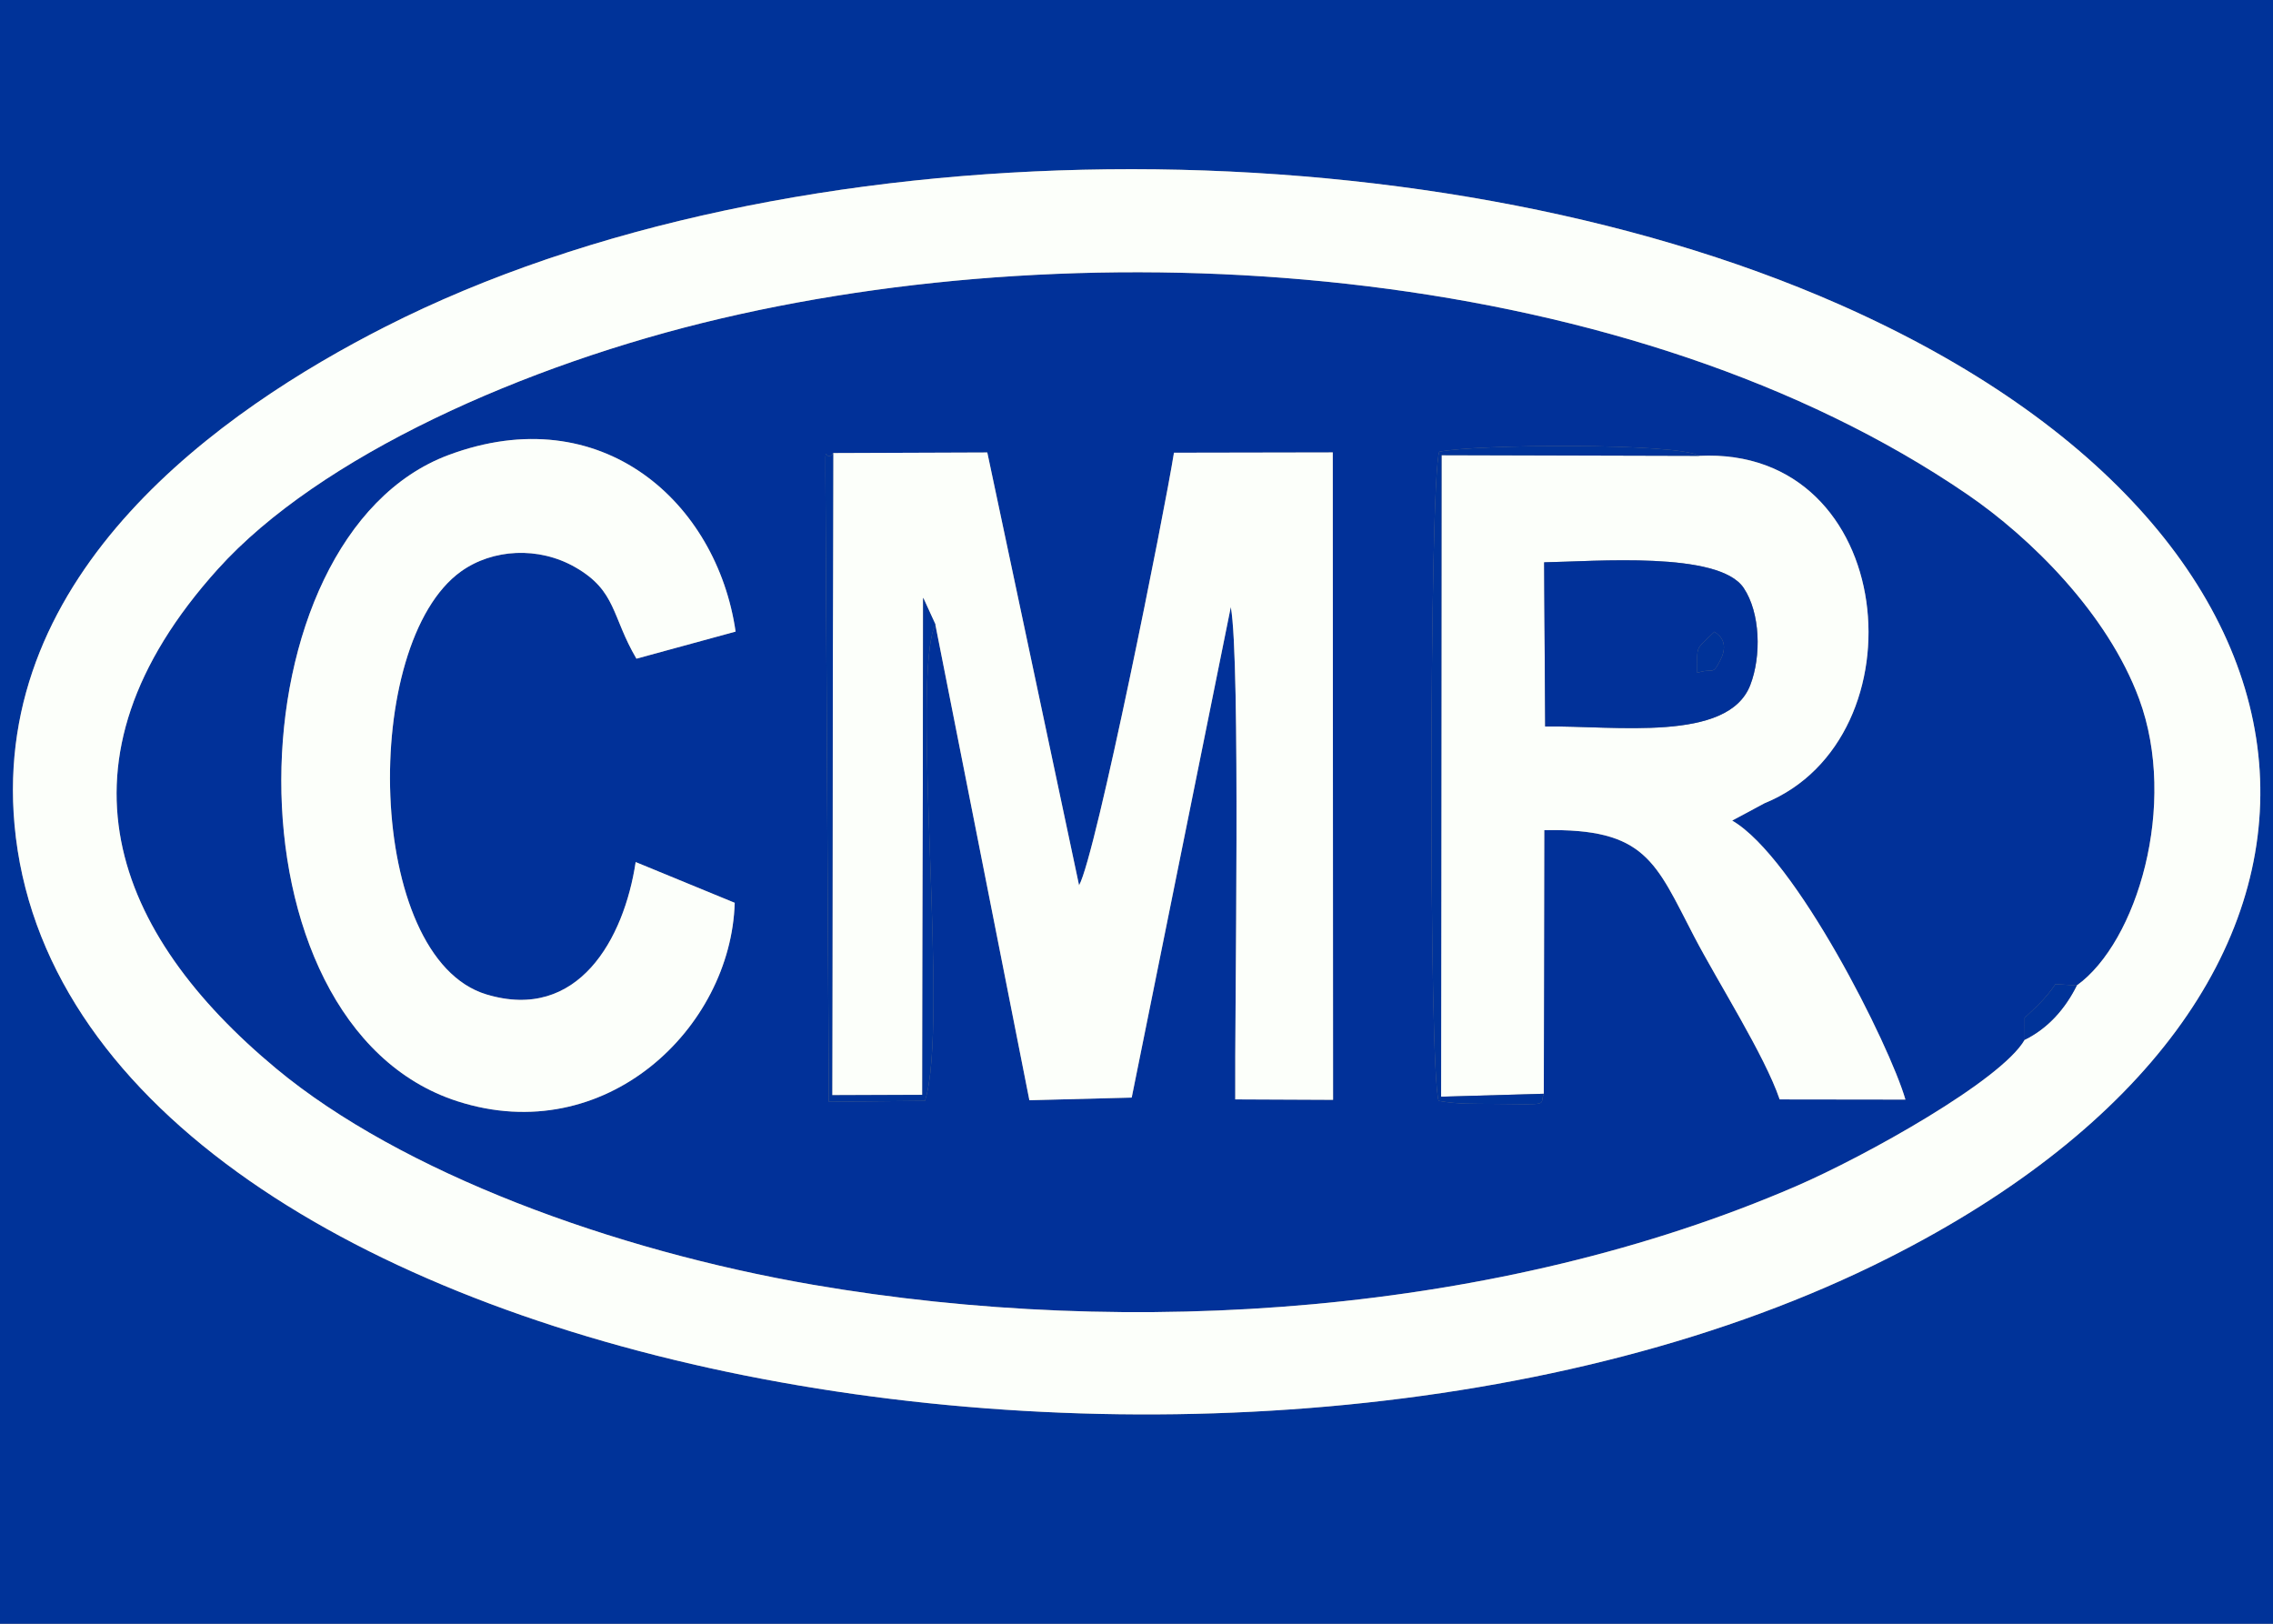 <svg width="126" height="90" viewBox="0 0 126 90" fill="none" xmlns="http://www.w3.org/2000/svg">
<rect x="0" y="0" width="126" height="90" fill="#808080" stroke="none"/>
<path fill-rule="evenodd" clip-rule="evenodd" d="M0.805 45.72C-0.469 31.687 12.278 22.726 21.354 18.114C43.802 6.705 78.8 6.662 101.941 16.866C131.532 29.914 133.627 55.122 104.668 69.734C68.68 87.892 3.588 76.381 0.805 45.72ZM0 90H126V0H0V90Z" fill="#003399"/>
<path fill-rule="evenodd" clip-rule="evenodd" d="M85.578 60.624C85.309 61.282 86.06 61.219 82.802 61.187C81.683 61.175 80.846 61.214 79.749 61.018C79.188 59.336 79.232 26.505 79.783 25.041C81.72 24.617 93.008 24.536 94.194 25.267C105.216 24.722 106.666 40.915 97.817 44.52L96.021 45.483C99.54 47.522 104.759 57.943 105.624 60.947L98.653 60.938C97.812 58.474 95.239 54.456 93.907 51.899C91.765 47.786 91.236 45.895 85.605 46.016L85.578 60.624ZM51.847 34.605C50.458 37.619 52.639 56.784 51.274 61.017L45.945 61.07L45.756 26.28C45.75 24.23 45.733 25.761 46.185 25.112L54.729 25.08L59.817 49.071C60.76 47.386 64.557 28.372 65.077 25.093L73.88 25.077L73.896 60.961L68.474 60.936C68.437 56.127 68.776 36.661 68.228 33.644L62.734 60.837L57.062 60.983L51.847 34.605ZM40.727 50.04C40.526 56.978 33.567 63.684 25.356 61.04C12.122 56.779 12.72 29.752 24.862 25.222C33.355 22.053 39.744 27.854 40.777 35.008L35.28 36.509C33.897 34.162 34.183 32.757 31.897 31.445C29.845 30.267 27.3 30.426 25.56 31.67C19.971 35.664 20.222 53.089 26.969 55.12C32.051 56.65 34.596 52.038 35.237 47.782L40.727 50.04ZM112.237 57.63L112.233 56.413C112.836 55.84 113.369 55.391 113.941 54.547L115.123 54.622C118.46 52.226 120.745 44.601 118.58 38.74C116.832 34.009 112.567 29.802 109.042 27.393C90.58 14.777 61.903 12.52 39.985 17.648C29.037 20.21 17.692 25.318 12.085 31.533C2.425 42.241 6.346 51.776 15.301 59.221C22.251 64.999 34.001 69.305 45.062 71.21C62.75 74.256 83.098 72.868 99.571 65.744C103.393 64.092 110.946 59.884 112.237 57.63Z" fill="#013199"/>
<path fill-rule="evenodd" clip-rule="evenodd" d="M115.123 54.622C114.487 55.905 113.531 56.998 112.237 57.631C110.947 59.884 103.393 64.092 99.571 65.745C83.098 72.868 62.75 74.256 45.062 71.21C34.001 69.305 22.251 64.999 15.301 59.221C6.346 51.776 2.425 42.241 12.085 31.533C17.692 25.318 29.037 20.21 39.986 17.648C61.903 12.52 90.58 14.777 109.042 27.393C112.567 29.802 116.832 34.009 118.58 38.74C120.745 44.602 118.46 52.226 115.123 54.622ZM0.805 45.72C3.588 76.381 68.68 87.892 104.668 69.734C133.628 55.122 131.532 29.914 101.941 16.866C78.8 6.662 43.802 6.705 21.354 18.114C12.278 22.726 -0.469 31.687 0.805 45.72Z" fill="#FCFFFA"/>
<path fill-rule="evenodd" clip-rule="evenodd" d="M51.847 34.605L57.062 60.984L62.734 60.837L68.228 33.644C68.776 36.661 68.437 56.127 68.474 60.937L73.896 60.961L73.88 25.077L65.077 25.093C64.557 28.372 60.76 47.386 59.817 49.071L54.729 25.08L46.185 25.112L46.129 60.705L51.128 60.686L51.173 33.134L51.847 34.605Z" fill="#FCFFFA"/>
<path fill-rule="evenodd" clip-rule="evenodd" d="M85.598 31.168C88.412 31.121 95.278 30.534 96.656 32.586C97.586 33.97 97.644 36.367 97.023 37.973C95.79 41.162 89.551 40.214 85.655 40.266L85.606 32.76L85.598 31.168ZM85.578 60.624L85.605 46.016C91.236 45.895 91.765 47.786 93.907 51.899C95.239 54.456 97.812 58.474 98.653 60.938L105.624 60.947C104.759 57.943 99.54 47.522 96.021 45.483L97.817 44.52C106.666 40.915 105.216 24.722 94.194 25.267L79.909 25.228L79.885 60.788L85.578 60.624Z" fill="#FCFFFA"/>
<path fill-rule="evenodd" clip-rule="evenodd" d="M40.728 50.04L35.237 47.782C34.596 52.038 32.051 56.65 26.969 55.12C20.222 53.089 19.971 35.664 25.561 31.67C27.3 30.426 29.845 30.267 31.897 31.445C34.183 32.757 33.897 34.162 35.28 36.509L40.777 35.008C39.744 27.854 33.355 22.053 24.862 25.222C12.721 29.752 12.122 56.779 25.357 61.04C33.567 63.684 40.526 56.978 40.728 50.04Z" fill="#FCFFFA"/>
<path fill-rule="evenodd" clip-rule="evenodd" d="M95.04 35.015C95.079 35.085 95.951 35.455 95.358 36.603C94.905 37.482 95.014 36.992 94.084 37.294C94.103 35.731 93.91 36.102 95.04 35.015ZM85.606 32.76L85.655 40.266C89.552 40.215 95.79 41.162 97.023 37.973C97.644 36.367 97.587 33.97 96.657 32.587C95.278 30.535 88.412 31.121 85.598 31.168L85.606 32.76Z" fill="#013199"/>
<path fill-rule="evenodd" clip-rule="evenodd" d="M85.578 60.624L79.885 60.788L79.909 25.228L94.194 25.267C93.008 24.536 81.72 24.617 79.783 25.041C79.232 26.505 79.188 59.336 79.749 61.018C80.846 61.214 81.683 61.175 82.802 61.187C86.06 61.219 85.309 61.282 85.578 60.624Z" fill="#003399"/>
<path fill-rule="evenodd" clip-rule="evenodd" d="M51.847 34.605L51.173 33.134L51.128 60.686L46.129 60.705L46.185 25.112C45.733 25.761 45.75 24.23 45.756 26.28L45.946 61.07L51.274 61.017C52.639 56.784 50.458 37.619 51.847 34.605Z" fill="#003399"/>
<path fill-rule="evenodd" clip-rule="evenodd" d="M112.237 57.631C113.531 56.998 114.487 55.905 115.123 54.622L113.941 54.548C113.369 55.391 112.835 55.84 112.233 56.413L112.237 57.631Z" fill="#003399"/>
<path fill-rule="evenodd" clip-rule="evenodd" d="M94.084 37.294C95.014 36.992 94.905 37.482 95.358 36.603C95.951 35.455 95.079 35.085 95.04 35.015C93.91 36.102 94.103 35.731 94.084 37.294Z" fill="#003399"/>
</svg>
